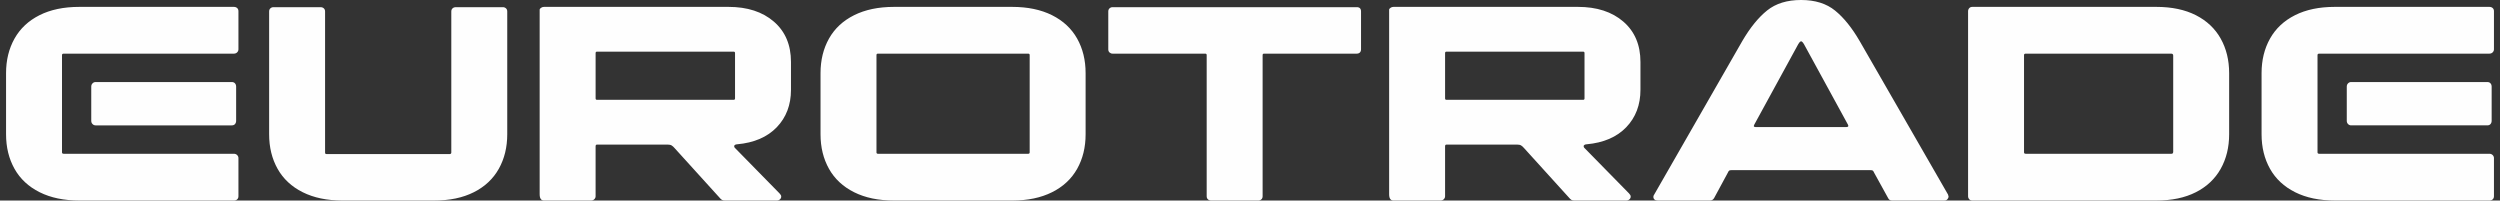 <?xml version="1.0" encoding="UTF-8"?>
<!DOCTYPE svg PUBLIC "-//W3C//DTD SVG 1.1//EN" "http://www.w3.org/Graphics/SVG/1.1/DTD/svg11.dtd">
<!-- Creator: CorelDRAW -->
<svg xmlns="http://www.w3.org/2000/svg" xml:space="preserve" width="374px" height="30px" version="1.1" style="shape-rendering:geometricPrecision; text-rendering:geometricPrecision; image-rendering:optimizeQuality; fill-rule:evenodd; clip-rule:evenodd"
viewBox="0 0 374 30"
 xmlns:xlink="http://www.w3.org/1999/xlink"
 xmlns:xodm="http://www.corel.com/coreldraw/odm/2003">
 <rect x="0" y="0" width="374" height="30" fill="#333333" stroke="none"/>
 <defs>
  <style type="text/css">
   <![CDATA[
    .fil0 {fill:#FEFEFE;fill-rule:nonzero}
   ]]>
  </style>
 </defs>
 <g id="Layer_x0020_1">
  <path class="fil0" d="M11.893 30c-2.318,0 -4.306,-0.415 -5.966,-1.245 -1.66,-0.83 -2.911,-1.996 -3.755,-3.498 -0.844,-1.502 -1.266,-3.226 -1.266,-5.171l0 -9.142c0,-1.946 0.422,-3.67 1.266,-5.172 0.844,-1.502 2.088,-2.668 3.734,-3.498 1.645,-0.829 3.626,-1.244 5.944,-1.244l23.133 0c0.2,0 0.365,0.057 0.494,0.172 0.128,0.114 0.193,0.271 0.193,0.472l0 5.708c0,0.171 -0.065,0.321 -0.193,0.45 -0.129,0.129 -0.294,0.193 -0.494,0.193l-25.451 0c-0.171,0 -0.257,0.072 -0.257,0.215l0 14.549c0,0.143 0.086,0.215 0.257,0.215l25.451 0c0.2,0 0.365,0.064 0.494,0.193 0.128,0.129 0.193,0.279 0.193,0.451l0 5.708c0,0.2 -0.065,0.358 -0.193,0.472 -0.129,0.115 -0.294,0.172 -0.494,0.172l-23.09 0zm23.433 -11.932c0,0.201 -0.057,0.365 -0.171,0.494 -0.115,0.129 -0.272,0.193 -0.472,0.193l-20.387 0c-0.172,0 -0.322,-0.064 -0.45,-0.193 -0.129,-0.129 -0.194,-0.293 -0.194,-0.494l0 -5.107c0,-0.2 0.065,-0.365 0.194,-0.493 0.128,-0.129 0.278,-0.194 0.45,-0.194l20.387 0c0.2,0 0.357,0.065 0.472,0.194 0.114,0.128 0.171,0.293 0.171,0.493l0 5.107zm15.923 11.932c-2.318,0 -4.306,-0.415 -5.966,-1.245 -1.659,-0.83 -2.911,-1.996 -3.755,-3.498 -0.844,-1.502 -1.266,-3.226 -1.266,-5.171l0 -18.37c0,-0.2 0.064,-0.357 0.193,-0.472 0.129,-0.114 0.279,-0.171 0.451,-0.171l7.038 0c0.2,0 0.365,0.057 0.494,0.171 0.128,0.115 0.193,0.272 0.193,0.472l0 21.116c0,0.143 0.071,0.215 0.215,0.215l18.454 0c0.058,0 0.108,-0.022 0.151,-0.064 0.042,-0.043 0.064,-0.093 0.064,-0.151l0 -21.116c0,-0.2 0.064,-0.357 0.193,-0.472 0.129,-0.114 0.293,-0.171 0.494,-0.171l7.038 0c0.172,0 0.322,0.057 0.451,0.171 0.129,0.115 0.193,0.272 0.193,0.472l0 18.37c0,1.945 -0.422,3.669 -1.266,5.171 -0.844,1.502 -2.089,2.668 -3.734,3.498 -1.645,0.83 -3.626,1.245 -5.944,1.245l-13.691 0zm29.485 -28.584c0,-0.057 0.064,-0.136 0.193,-0.236 0.129,-0.1 0.279,-0.15 0.451,-0.15l27.596 0c2.833,0 5.101,0.737 6.803,2.21 1.702,1.473 2.553,3.483 2.553,6.03l0 4.163c0,2.26 -0.708,4.127 -2.124,5.601 -1.416,1.473 -3.397,2.325 -5.944,2.554 -0.115,0 -0.215,0.028 -0.301,0.085 -0.085,0.058 -0.129,0.115 -0.129,0.172 0,0.114 0.029,0.2 0.087,0.258l6.695 6.824c0.171,0.171 0.258,0.329 0.258,0.472 0,0.171 -0.065,0.315 -0.194,0.429 -0.129,0.115 -0.293,0.172 -0.493,0.172l-7.769 0c-0.171,0 -0.315,-0.036 -0.429,-0.108 -0.114,-0.071 -0.229,-0.178 -0.343,-0.322l-6.695 -7.381c-0.172,-0.201 -0.329,-0.344 -0.473,-0.43 -0.143,-0.086 -0.343,-0.128 -0.6,-0.128l-10.558 0c-0.143,0 -0.215,0.085 -0.215,0.257l0 7.468c0,0.172 -0.064,0.322 -0.193,0.451 -0.129,0.128 -0.294,0.193 -0.493,0.193l-7.039 0c-0.429,0 -0.644,-0.315 -0.644,-0.944l0 -27.64zm29.227 6.524c0,-0.144 -0.071,-0.215 -0.214,-0.215l-20.429 0c-0.143,0 -0.215,0.071 -0.215,0.215l0 6.781c0,0.143 0.072,0.214 0.215,0.214l20.429 0c0.143,0 0.214,-0.071 0.214,-0.214l0 -6.781zm12.79 3.004c0,-1.946 0.422,-3.67 1.266,-5.172 0.844,-1.502 2.096,-2.668 3.755,-3.498 1.66,-0.829 3.649,-1.244 5.966,-1.244l17.683 0c2.317,0 4.306,0.415 5.965,1.244 1.659,0.83 2.911,1.996 3.755,3.498 0.845,1.502 1.266,3.226 1.266,5.172l0 9.142c0,1.945 -0.421,3.669 -1.266,5.171 -0.844,1.502 -2.096,2.668 -3.755,3.498 -1.659,0.83 -3.648,1.245 -5.965,1.245l-17.683 0c-2.317,0 -4.306,-0.415 -5.966,-1.245 -1.659,-0.83 -2.911,-1.996 -3.755,-3.498 -0.844,-1.502 -1.266,-3.226 -1.266,-5.171l0 -9.142zm31.288 -2.704c0,-0.143 -0.072,-0.215 -0.215,-0.215l-22.489 0c-0.143,0 -0.215,0.072 -0.215,0.215l0 14.549c0,0.143 0.072,0.215 0.215,0.215l22.489 0c0.143,0 0.215,-0.072 0.215,-0.215l0 -14.549zm27.167 21.76c-0.2,0 -0.365,-0.057 -0.494,-0.172 -0.129,-0.114 -0.193,-0.272 -0.193,-0.472l0 -21.116c0,-0.143 -0.072,-0.215 -0.214,-0.215l-13.863 0c-0.172,0 -0.322,-0.057 -0.451,-0.171 -0.128,-0.115 -0.193,-0.272 -0.193,-0.472l0 -5.666c0,-0.2 0.065,-0.357 0.193,-0.472 0.129,-0.114 0.279,-0.171 0.451,-0.171l36.524 0c0.428,0 0.643,0.214 0.643,0.643l0 5.666c0,0.2 -0.057,0.357 -0.171,0.472 -0.115,0.114 -0.272,0.171 -0.472,0.171l-13.863 0c-0.143,0 -0.215,0.072 -0.215,0.215l0 21.116c0,0.2 -0.064,0.358 -0.193,0.472 -0.129,0.115 -0.279,0.172 -0.451,0.172l-7.038 0zm26.609 -28.584c0,-0.057 0.065,-0.136 0.193,-0.236 0.129,-0.1 0.279,-0.15 0.451,-0.15l27.596 0c2.833,0 5.101,0.737 6.803,2.21 1.702,1.473 2.554,3.483 2.554,6.03l0 4.163c0,2.26 -0.708,4.127 -2.125,5.601 -1.416,1.473 -3.397,2.325 -5.944,2.554 -0.115,0 -0.215,0.028 -0.3,0.085 -0.086,0.058 -0.129,0.115 -0.129,0.172 0,0.114 0.028,0.2 0.086,0.258l6.695 6.824c0.171,0.171 0.258,0.329 0.258,0.472 0,0.171 -0.065,0.315 -0.193,0.429 -0.129,0.115 -0.294,0.172 -0.494,0.172l-7.769 0c-0.171,0 -0.314,-0.036 -0.429,-0.108 -0.114,-0.071 -0.229,-0.178 -0.343,-0.322l-6.695 -7.381c-0.172,-0.201 -0.329,-0.344 -0.473,-0.43 -0.142,-0.086 -0.343,-0.128 -0.6,-0.128l-10.558 0c-0.143,0 -0.215,0.085 -0.215,0.257l0 7.468c0,0.172 -0.064,0.322 -0.193,0.451 -0.129,0.128 -0.293,0.193 -0.493,0.193l-7.039 0c-0.429,0 -0.644,-0.315 -0.644,-0.944l0 -27.64zm29.228 6.524c0,-0.144 -0.072,-0.215 -0.215,-0.215l-20.429 0c-0.143,0 -0.215,0.071 -0.215,0.215l0 6.781c0,0.143 0.072,0.214 0.215,0.214l20.429 0c0.143,0 0.215,-0.071 0.215,-0.214l0 -6.781zm19.399 21.673c-0.143,0.258 -0.358,0.387 -0.644,0.387l-7.811 0c-0.2,0 -0.358,-0.05 -0.472,-0.15 -0.115,-0.101 -0.172,-0.237 -0.172,-0.408 0,-0.115 0.043,-0.229 0.129,-0.344l13.176 -22.961c1.173,-2.003 2.411,-3.526 3.712,-4.571 1.302,-1.044 2.997,-1.566 5.086,-1.566 2.089,0 3.784,0.529 5.086,1.588 1.301,1.058 2.524,2.575 3.669,4.549l13.219 22.961c0.029,0.086 0.057,0.186 0.086,0.301 0,0.143 -0.057,0.279 -0.172,0.408 -0.114,0.128 -0.272,0.193 -0.472,0.193l-7.811 0c-0.286,0 -0.487,-0.129 -0.601,-0.387l-2.06 -3.733c-0.086,-0.201 -0.164,-0.322 -0.236,-0.365 -0.072,-0.043 -0.222,-0.065 -0.451,-0.065l-20.557 0c-0.229,0 -0.379,0.022 -0.451,0.065 -0.071,0.043 -0.15,0.164 -0.236,0.365l-2.017 3.733zm19.742 -10.6c0.315,0 0.4,-0.129 0.258,-0.387l-6.567 -12.017c-0.172,-0.286 -0.315,-0.429 -0.429,-0.429 -0.115,0 -0.258,0.143 -0.429,0.429l-6.567 12.017c-0.057,0.115 -0.085,0.186 -0.085,0.215 0,0.114 0.114,0.172 0.343,0.172l13.476 0zm18.24 -17.339c0,-0.172 0.058,-0.322 0.172,-0.451 0.114,-0.129 0.272,-0.193 0.472,-0.193l27.511 0c2.317,0 4.292,0.415 5.923,1.244 1.63,0.83 2.868,1.996 3.712,3.498 0.844,1.502 1.266,3.226 1.266,5.172l0 9.142c0,1.945 -0.422,3.669 -1.266,5.171 -0.844,1.502 -2.082,2.668 -3.712,3.498 -1.631,0.83 -3.606,1.245 -5.923,1.245l-27.511 0c-0.2,0 -0.358,-0.065 -0.472,-0.193 -0.114,-0.129 -0.172,-0.279 -0.172,-0.451l0 -27.682zm8.627 6.351c-0.172,0 -0.258,0.072 -0.258,0.215l0 14.549c0,0.143 0.086,0.215 0.258,0.215l21.803 0c0.171,0 0.257,-0.1 0.257,-0.3l0 -14.378c0,-0.2 -0.1,-0.301 -0.301,-0.301l-21.759 0zm46.266 21.975c-2.318,0 -4.306,-0.415 -5.966,-1.245 -1.659,-0.83 -2.911,-1.996 -3.755,-3.498 -0.844,-1.502 -1.266,-3.226 -1.266,-5.171l0 -9.142c0,-1.946 0.422,-3.67 1.266,-5.172 0.844,-1.502 2.089,-2.668 3.734,-3.498 1.645,-0.829 3.627,-1.244 5.944,-1.244l23.133 0c0.201,0 0.365,0.057 0.494,0.172 0.128,0.114 0.193,0.271 0.193,0.472l0 5.708c0,0.171 -0.065,0.321 -0.193,0.45 -0.129,0.129 -0.293,0.193 -0.494,0.193l-25.45 0c-0.172,0 -0.258,0.072 -0.258,0.215l0 14.549c0,0.143 0.086,0.215 0.258,0.215l25.45 0c0.201,0 0.365,0.064 0.494,0.193 0.128,0.129 0.193,0.279 0.193,0.451l0 5.708c0,0.2 -0.065,0.358 -0.193,0.472 -0.129,0.115 -0.293,0.172 -0.494,0.172l-23.09 0zm23.433 -11.932c0,0.201 -0.057,0.365 -0.171,0.494 -0.115,0.129 -0.272,0.193 -0.472,0.193l-20.387 0c-0.171,0 -0.321,-0.064 -0.45,-0.193 -0.129,-0.129 -0.193,-0.293 -0.193,-0.494l0 -5.107c0,-0.2 0.064,-0.365 0.193,-0.493 0.129,-0.129 0.279,-0.194 0.45,-0.194l20.387 0c0.2,0 0.357,0.065 0.472,0.194 0.114,0.128 0.171,0.293 0.171,0.493l0 5.107z"/>
 </g>
</svg>
